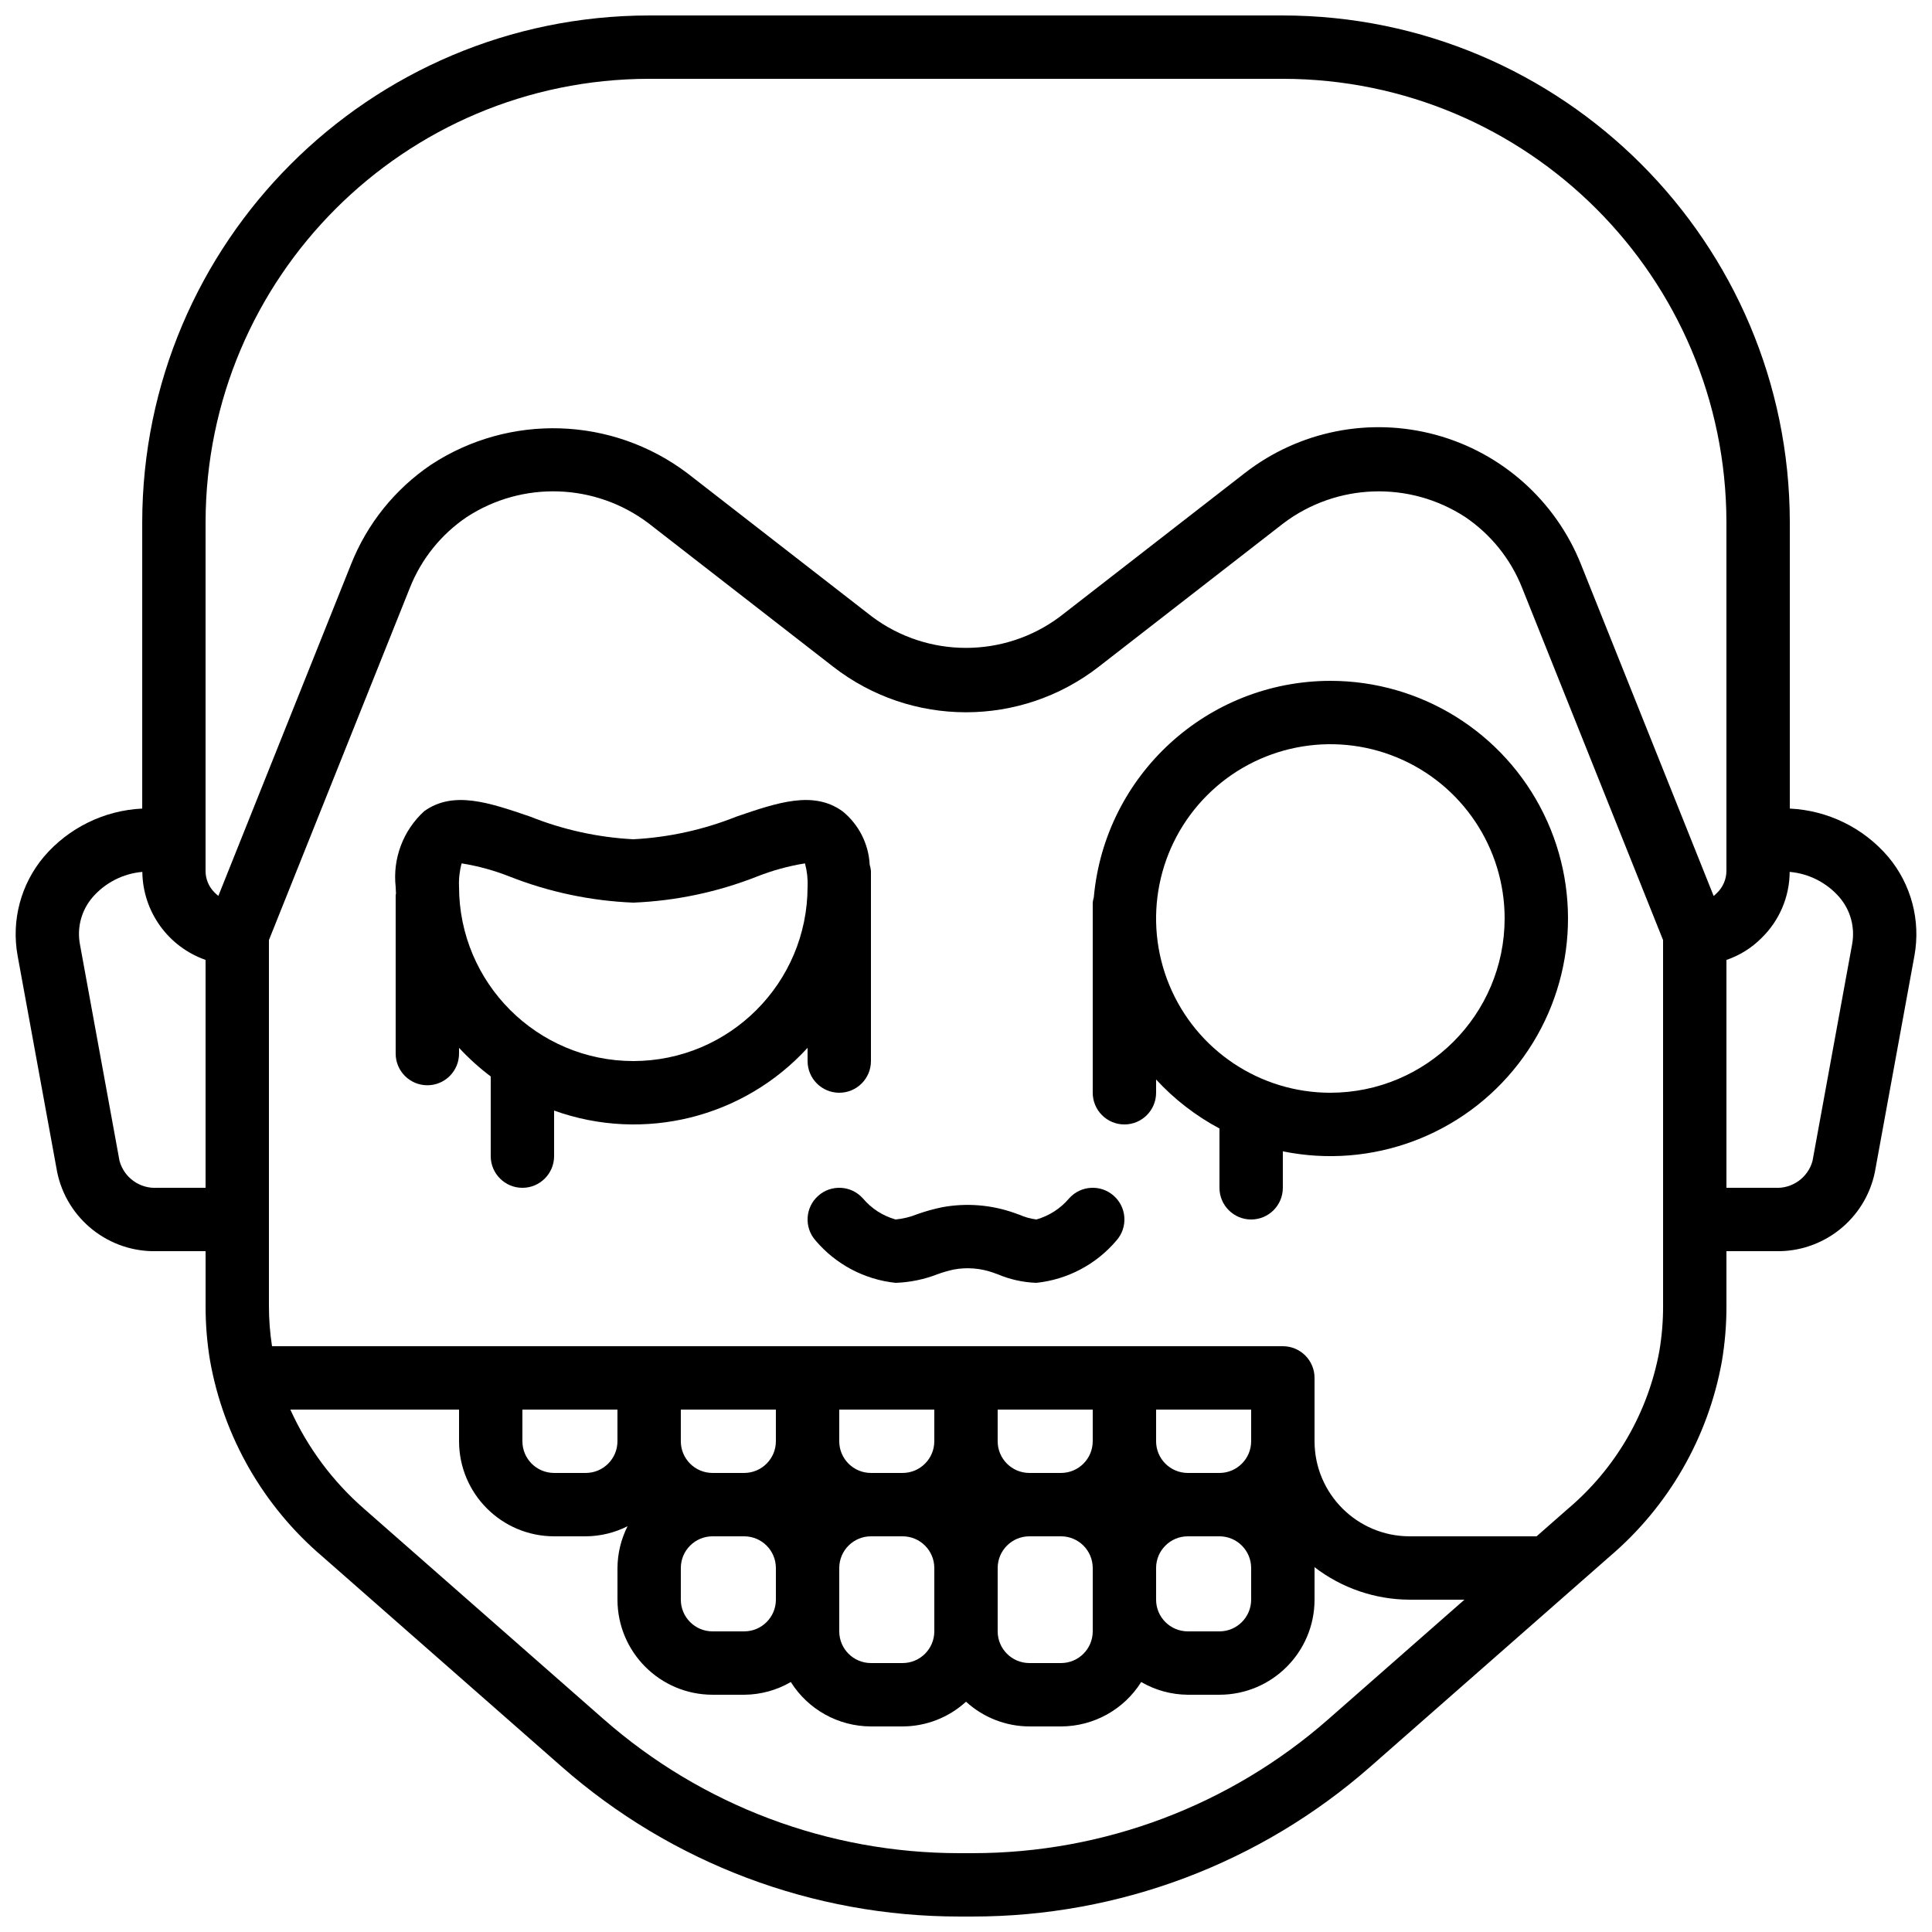<?xml version="1.0" encoding="UTF-8"?>
<!-- Uploaded to: SVG Repo, www.svgrepo.com, Generator: SVG Repo Mixer Tools -->
<svg width="800px" height="800px" version="1.1" viewBox="144 144 512 512" xmlns="http://www.w3.org/2000/svg">
 <defs>
  <clipPath id="a">
   <path d="m148.09 148.09h503.81v503.81h-503.81z"/>
  </clipPath>
 </defs>
 <g clip-path="url(#a)">
  <path d="m618.32 358.28v-75.883c-0.098-74.152-60.199-134.23-134.35-134.3h-167.93c-74.152 0.07-134.25 60.152-134.35 134.3v75.883c-10.066 0.477-19.492 5.09-26.047 12.75-6.113 7.258-8.672 16.859-6.984 26.195l10.492 57.395c2.578 12.48 13.746 21.312 26.488 20.949h12.848v14.527c-0.016 4.879 0.383 9.754 1.191 14.566 3.609 20.176 14.109 38.477 29.703 51.777l63.48 55.758c29.137 25.598 66.598 39.711 105.38 39.703h3.527c38.785 0.008 76.246-14.105 105.38-39.703l63.504-55.777c15.559-13.266 26.039-31.508 29.66-51.629 0.82-4.856 1.227-9.773 1.215-14.695v-14.527h12.848c12.73 0.371 23.891-8.441 26.477-20.91l10.496-57.41c1.695-9.344-0.867-18.957-6.984-26.219-6.551-7.66-15.977-12.273-26.043-12.75zm-419.84-75.883c0.082-64.883 52.672-117.45 117.55-117.51h167.93c64.883 0.062 117.47 52.629 117.56 117.51v92.332c0.008 2.262-0.922 4.422-2.566 5.973-0.258 0.262-0.531 0.508-0.82 0.734l-35.145-87.848c-6.723-16.871-20.992-29.602-38.52-34.359-17.527-4.762-36.273-0.996-50.609 10.156l-48.984 38.047c-14.77 11.027-35.035 11.02-49.793-0.023l-48.953-38.023c-19.895-15-47.07-15.895-67.91-2.227-9.555 6.465-16.941 15.66-21.191 26.387l-35.16 87.875c-0.352-0.27-0.68-0.559-0.984-0.875-1.562-1.531-2.434-3.629-2.41-5.816zm-12.848 176.38c-4.59 0.281-8.75-2.695-9.961-7.137l-10.5-57.457c-0.812-4.438 0.434-9 3.379-12.414 3.356-3.859 8.074-6.266 13.168-6.707 0.133 10.523 6.828 19.84 16.762 23.324v60.391zm310.43 140.8c-26.07 22.91-59.59 35.539-94.297 35.531h-3.527c-34.703 0.008-68.227-12.621-94.297-35.531l-63.457-55.734c-8.328-7.258-14.992-16.227-19.543-26.289h44.711v8.395c0.016 13.906 11.285 25.176 25.191 25.191h8.398c3.848-0.023 7.637-0.941 11.07-2.676-1.734 3.434-2.652 7.227-2.676 11.074v8.395c0.016 13.906 11.285 25.176 25.191 25.191h8.398c4.34-0.027 8.598-1.188 12.348-3.371 4.59 7.309 12.609 11.75 21.238 11.77h8.395c6.219-0.02 12.207-2.356 16.797-6.555 4.586 4.199 10.574 6.535 16.793 6.555h8.395c8.633-0.02 16.648-4.461 21.238-11.77 3.754 2.184 8.012 3.344 12.352 3.371h8.395c13.906-0.016 25.176-11.285 25.191-25.191v-8.395c0-0.082-0.023-0.156-0.023-0.234 7.231 5.566 16.09 8.598 25.215 8.629h14.531zm-188.43-82.023v8.395c-0.004 4.637-3.762 8.391-8.395 8.398h-8.398c-4.637-0.008-8.391-3.762-8.398-8.398v-8.395zm41.984 0v8.395c-0.004 4.637-3.762 8.391-8.395 8.398h-8.398c-4.637-0.008-8.391-3.762-8.398-8.398v-8.395zm41.984 0v8.395c-0.008 4.637-3.762 8.391-8.398 8.398h-8.395c-4.637-0.008-8.391-3.762-8.398-8.398v-8.395zm41.984 0v8.395c-0.008 4.637-3.762 8.391-8.398 8.398h-8.395c-4.637-0.008-8.391-3.762-8.398-8.398v-8.395zm41.984 0v8.395c-0.008 4.637-3.762 8.391-8.398 8.398h-8.395c-4.637-0.008-8.391-3.762-8.398-8.398v-8.395zm0 41.984v8.395c-0.008 4.637-3.762 8.391-8.398 8.398h-8.395c-4.637-0.008-8.391-3.762-8.398-8.398v-8.395c0.008-4.637 3.762-8.391 8.398-8.398h8.395c4.637 0.008 8.391 3.762 8.398 8.398zm-125.95 8.395c-0.004 4.637-3.762 8.391-8.395 8.398h-8.398c-4.637-0.008-8.391-3.762-8.398-8.398v-8.395c0.008-4.637 3.762-8.391 8.398-8.398h8.398c4.633 0.008 8.391 3.762 8.395 8.398zm16.793 0v-8.395c0.008-4.637 3.762-8.391 8.398-8.398h8.395c4.637 0.008 8.391 3.762 8.398 8.398v16.793c-0.008 4.633-3.762 8.391-8.398 8.398h-8.395c-4.637-0.008-8.391-3.766-8.398-8.398zm41.984-8.395c0.008-4.637 3.762-8.391 8.398-8.398h8.395c4.637 0.008 8.391 3.762 8.398 8.398v16.793c-0.008 4.633-3.762 8.391-8.398 8.398h-8.395c-4.637-0.008-8.391-3.766-8.398-8.398zm176.34-69.441c0.012 4.008-0.32 8.012-0.992 11.965-2.996 16.301-11.551 31.059-24.199 41.762l-8.344 7.328-0.055-0.012h-33.586c-13.906-0.016-25.176-11.285-25.191-25.191v-16.793c0-4.637-3.758-8.395-8.398-8.395h-267.88c-0.547-3.531-0.82-7.094-0.82-10.664v-96.965l37.371-93.395c3.019-7.602 8.258-14.117 15.031-18.699 14.789-9.664 34.051-9.02 48.16 1.609l48.922 38.004c20.711 16.141 49.738 16.148 70.457 0.02l48.953-38.023c14.102-10.613 33.336-11.266 48.125-1.633 6.805 4.598 12.062 11.137 15.09 18.77l37.352 93.348zm50.102-95.887-10.504 57.477c-1.227 4.418-5.379 7.375-9.957 7.09h-12.848v-60.383c3.504-1.191 6.688-3.184 9.297-5.809 4.734-4.609 7.422-10.922 7.461-17.523 5.094 0.445 9.816 2.852 13.172 6.707 2.945 3.426 4.188 7.996 3.379 12.441z"/>
 </g>
 <path d="m427.31 461.6c-2.266 2.676-5.277 4.617-8.652 5.574-1.555-0.199-3.074-0.621-4.508-1.254l-1.461-0.523c-6.086-2.129-12.621-2.641-18.961-1.477-2.262 0.461-4.488 1.082-6.664 1.855-1.828 0.742-3.758 1.215-5.723 1.398-3.379-0.949-6.391-2.891-8.652-5.574-3.078-3.469-8.387-3.781-11.852-0.703-3.469 3.082-3.781 8.387-0.703 11.855 5.363 6.328 12.957 10.348 21.207 11.215 3.785-0.129 7.523-0.895 11.059-2.266 1.418-0.52 2.871-0.941 4.348-1.262 3.465-0.645 7.035-0.367 10.363 0.793l1.262 0.457c3.262 1.379 6.746 2.152 10.285 2.277 8.25-0.871 15.844-4.887 21.207-11.215 3.078-3.469 2.766-8.773-0.703-11.855-3.465-3.078-8.773-2.766-11.852 0.703z"/>
 <path d="m366.41 433.59c4.637 0 8.398-3.758 8.398-8.398v-50.379c-0.055-0.559-0.164-1.113-0.332-1.648-0.277-5.551-2.914-10.719-7.246-14.203-7.707-5.508-17.125-2.293-28.031 1.434-8.73 3.492-17.977 5.527-27.367 6.019-9.391-0.492-18.637-2.527-27.367-6.019-10.906-3.727-20.324-6.941-28.031-1.434-5.59 5.086-8.406 12.539-7.578 20.051 0 0.598 0.074 1.176 0.09 1.77-0.008 0.152-0.09 0.285-0.09 0.441v41.984c0 4.641 3.758 8.398 8.398 8.398 4.637 0 8.395-3.758 8.395-8.398v-1.523c2.566 2.773 5.379 5.312 8.398 7.59v21.109c0 4.637 3.758 8.398 8.395 8.398 4.641 0 8.398-3.762 8.398-8.398v-12.07c23.695 8.512 50.184 1.953 67.176-16.629v3.508c0 4.641 3.758 8.398 8.395 8.398zm-54.578-8.398c-25.496-0.027-46.152-20.688-46.184-46.18-0.094-2.094 0.137-4.188 0.688-6.207h0.016c4.344 0.699 8.598 1.867 12.691 3.484 10.465 4.125 21.551 6.461 32.789 6.918 11.238-0.457 22.324-2.793 32.789-6.918 4.09-1.617 8.348-2.785 12.691-3.484h0.012c0.551 2.019 0.785 4.113 0.691 6.207-0.031 25.492-20.691 46.152-46.184 46.18z"/>
 <path d="m496.56 324.43c-32.586 0.047-59.766 24.918-62.691 57.371-0.137 0.461-0.234 0.93-0.285 1.406v50.383c0 4.637 3.758 8.398 8.398 8.398 4.637 0 8.395-3.762 8.395-8.398v-3.512c4.828 5.242 10.504 9.633 16.793 12.984v15.719c0 4.637 3.762 8.395 8.398 8.395 4.637 0 8.395-3.758 8.395-8.395v-9.668c23.535 4.805 47.746-4.195 62.43-23.199 14.684-19.008 17.281-44.707 6.695-66.266-10.586-21.559-32.512-35.219-56.527-35.219zm0 109.16c-18.68 0-35.52-11.254-42.668-28.508-7.148-17.258-3.195-37.121 10.012-50.332 13.207-13.207 33.07-17.156 50.328-10.012 17.258 7.148 28.512 23.988 28.512 42.668-0.031 25.496-20.691 46.156-46.184 46.184z"/>
</svg>